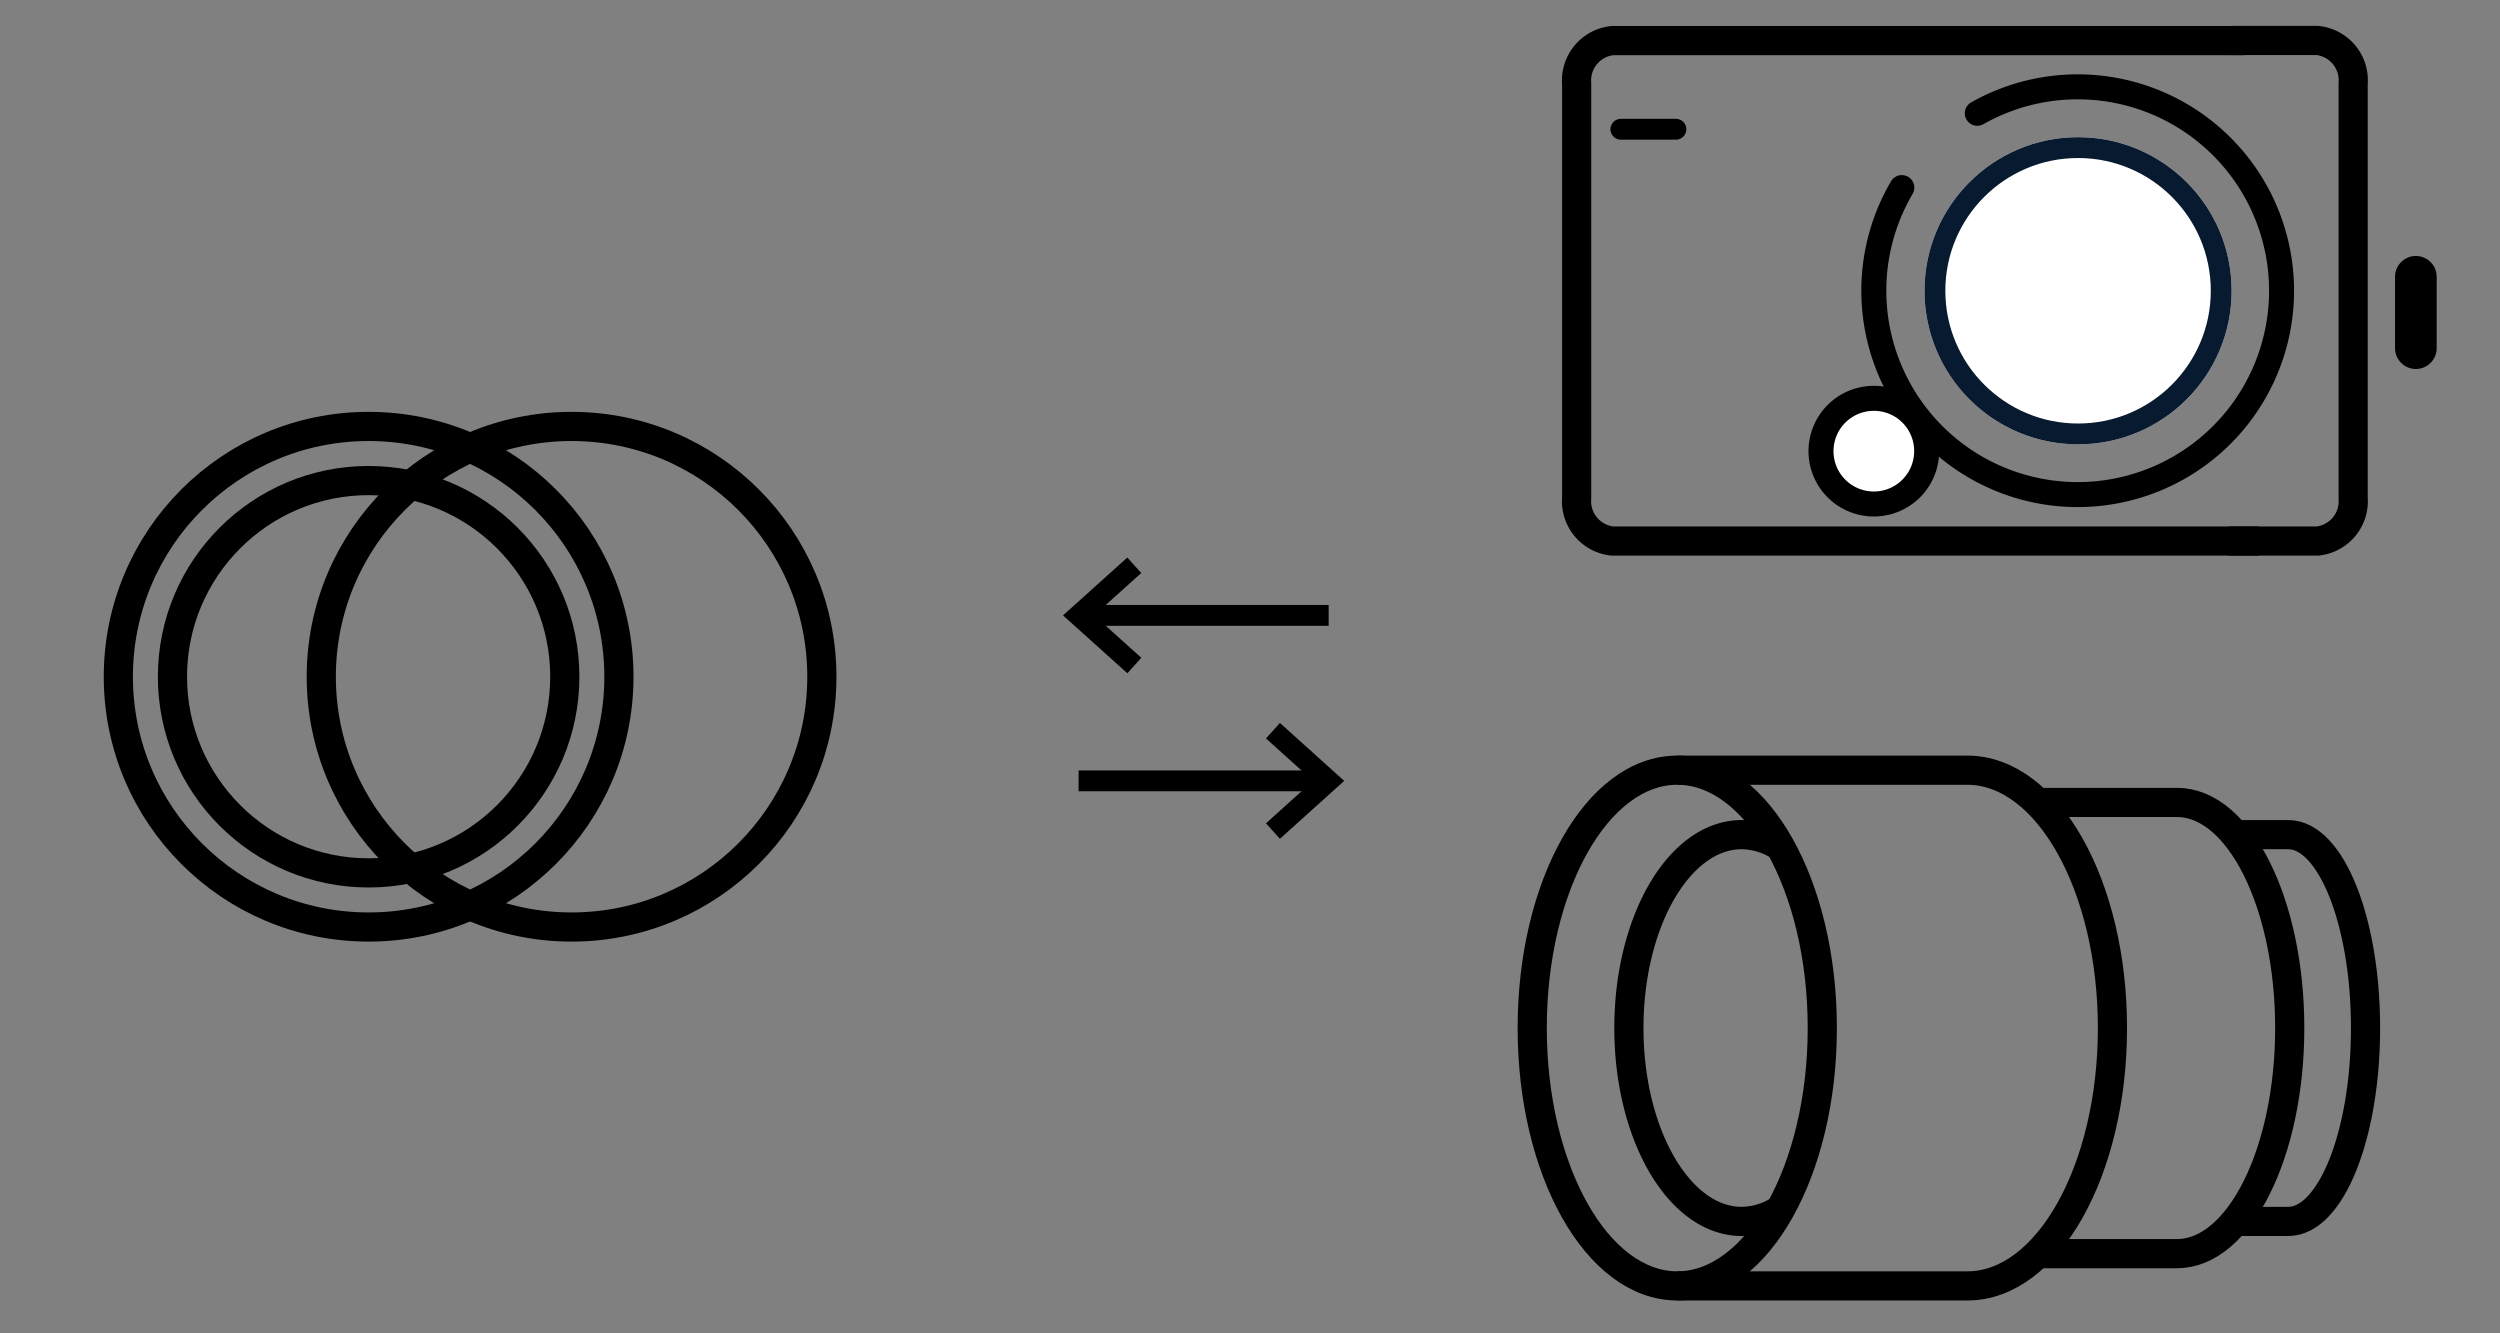 <svg xmlns="http://www.w3.org/2000/svg" xmlns:xlink="http://www.w3.org/1999/xlink" width="120" height="64" viewBox="0 0 120 64">
  <rect x="0" y="0" width="120" height="64" fill="#808080" stroke="none"/>
  <defs>
    <clipPath id="clip-path">
      <rect id="長方形_7764" data-name="長方形 7764" width="120" height="64" transform="translate(747 1061)" fill="#fff" stroke="#707070" stroke-width="1" opacity="0"/>
    </clipPath>
    <clipPath id="clip-path-2">
      <rect id="長方形_6428" data-name="長方形 6428" width="41.547" height="26.301" fill="none" stroke="#000" stroke-width="1.4"/>
    </clipPath>
  </defs>
  <g id="support_icn_accessories_compatibility" transform="translate(-747 -1061)">
    <g id="マスクグループ_823" data-name="マスクグループ 823" clip-path="url(#clip-path)">
      <g id="グループ_16642" data-name="グループ 16642" transform="translate(819.773 1097.195)">
        <g id="グループ_4336" data-name="グループ 4336" clip-path="url(#clip-path-2)">
          <path id="パス_23671" data-name="パス 23671" d="M1,5H3.555c2.051,0,3.713,4.156,3.713,9.283s-1.662,9.283-3.713,9.283H1" transform="translate(33.505 -1.132)" fill="none" stroke="#000" stroke-miterlimit="10" stroke-width="1.4"/>
          <ellipse id="楕円形_52" data-name="楕円形 52" cx="6.962" cy="12.377" rx="6.962" ry="12.377" transform="translate(0.773 0.774)" fill="none" stroke="#000" stroke-miterlimit="10" stroke-width="1.4"/>
          <path id="パス_23672" data-name="パス 23672" d="M44.584,23a3.467,3.467,0,0,1-1.846.565c-2.991,0-5.415-4.156-5.415-9.283S39.748,5,42.739,5a3.467,3.467,0,0,1,1.846.565" transform="translate(-31.909 -1.132)" fill="none" stroke="#000" stroke-miterlimit="10" stroke-width="1.4"/>
          <path id="パス_23673" data-name="パス 23673" d="M16.71,1H30.634C34.479,1,37.6,6.541,37.6,13.377s-3.117,12.377-6.962,12.377H16.71" transform="translate(-8.975 -0.226)" fill="none" stroke="#000" stroke-miterlimit="10" stroke-width="1.4"/>
          <path id="パス_23674" data-name="パス 23674" d="M5.71,3H12.4c2.991,0,5.415,4.849,5.415,10.83s-2.424,10.83-5.415,10.83H5.71" transform="translate(19.319 -0.679)" fill="none" stroke="#000" stroke-miterlimit="10" stroke-width="1.4"/>
        </g>
      </g>
      <g id="グループ_16715" data-name="グループ 16715" transform="translate(822.68 1062.943)">
        <path id="パス_23679" data-name="パス 23679" d="M33.844,30.921H2.962A1.923,1.923,0,0,1,1.25,28.85V8.965A1.922,1.922,0,0,1,2.962,6.9h30.26" transform="translate(-1.25 -6.894)" fill="none" stroke="#000" stroke-linecap="round" stroke-linejoin="round" stroke-width="1.4"/>
        <path id="パス_23680" data-name="パス 23680" d="M58.284,6.894h4.121a1.923,1.923,0,0,1,1.712,2.07V28.85a1.924,1.924,0,0,1-1.712,2.071H58.284" transform="translate(-26.846 -6.894)" fill="none" stroke="#000" stroke-linecap="round" stroke-linejoin="round" stroke-width="1.4"/>
        <path id="パス_23682" data-name="パス 23682" d="M29.833,12.285a9.786,9.786,0,1,1-3.623,3.568" transform="translate(-10.603 -8.791)" fill="none" stroke="#000" stroke-linecap="round" stroke-linejoin="round" stroke-width="1.2"/>
        <line id="線_218" data-name="線 218" x2="3.425" transform="translate(40.281 11.343) rotate(90)" fill="none" stroke="#000" stroke-linecap="round" stroke-linejoin="round" stroke-width="2"/>
        <line id="線_347" data-name="線 347" x2="2.644" transform="translate(2.121 4.261)" fill="none" stroke="#000" stroke-linecap="round" stroke-linejoin="round" stroke-width="1"/>
        <path id="パス_23684" data-name="パス 23684" d="M14.157,16.457a2.536,2.536,0,1,1-2.533-2.539A2.529,2.529,0,0,1,14.157,16.457Z" transform="translate(2.643 3.259)" fill="#fff" stroke="#000" stroke-miterlimit="10" stroke-width="1.2"/>
        <g id="楕円形_143" data-name="楕円形 143" transform="translate(16.696 4.642)" fill="#fff" stroke="#071a2f" stroke-width="1">
          <ellipse cx="7.371" cy="7.372" rx="7.371" ry="7.372" stroke="none"/>
          <ellipse cx="7.371" cy="7.372" rx="6.871" ry="6.872" fill="none"/>
        </g>
      </g>
      <g id="グループ_17090" data-name="グループ 17090" transform="translate(-1.227 0.028)">
        <g id="グループ_16716" data-name="グループ 16716" transform="translate(-0.986 2.887)">
          <path id="パス_23714" data-name="パス 23714" d="M.133,0-.056,3.591,3.538,3.4" transform="translate(803.564 1085.124) rotate(45)" fill="none" stroke="#000" stroke-width="1"/>
          <line id="線_356" data-name="線 356" x2="11.985" transform="translate(801.003 1087.624)" fill="none" stroke="#000" stroke-width="1"/>
        </g>
        <g id="グループ_16717" data-name="グループ 16717" transform="translate(800 1095.912)">
          <path id="パス_23714-2" data-name="パス 23714" d="M.188,3.594,0,0,3.594.188" transform="translate(12.002 2.542) rotate(135)" fill="none" stroke="#000" stroke-width="1"/>
          <line id="線_356-2" data-name="線 356" x1="11.985" transform="translate(0 2.541)" fill="none" stroke="#000" stroke-width="1"/>
        </g>
      </g>
      <g id="グループ_4381" data-name="グループ 4381" transform="translate(-297.32 -64.531)">
        <circle id="楕円形_53" data-name="楕円形 53" cx="12.014" cy="12.014" r="12.014" transform="translate(1050 1146)" fill="none" stroke="#000" stroke-miterlimit="10" stroke-width="1.4"/>
        <circle id="楕円形_54" data-name="楕円形 54" cx="9.416" cy="9.416" r="9.416" transform="translate(1052.598 1148.598)" fill="none" stroke="#000" stroke-miterlimit="10" stroke-width="1.4"/>
        <circle id="楕円形_55" data-name="楕円形 55" cx="12.014" cy="12.014" r="12.014" transform="translate(1059.741 1146)" fill="none" stroke="#000" stroke-miterlimit="10" stroke-width="1.4"/>
      </g>
    </g>
  </g>
</svg>
